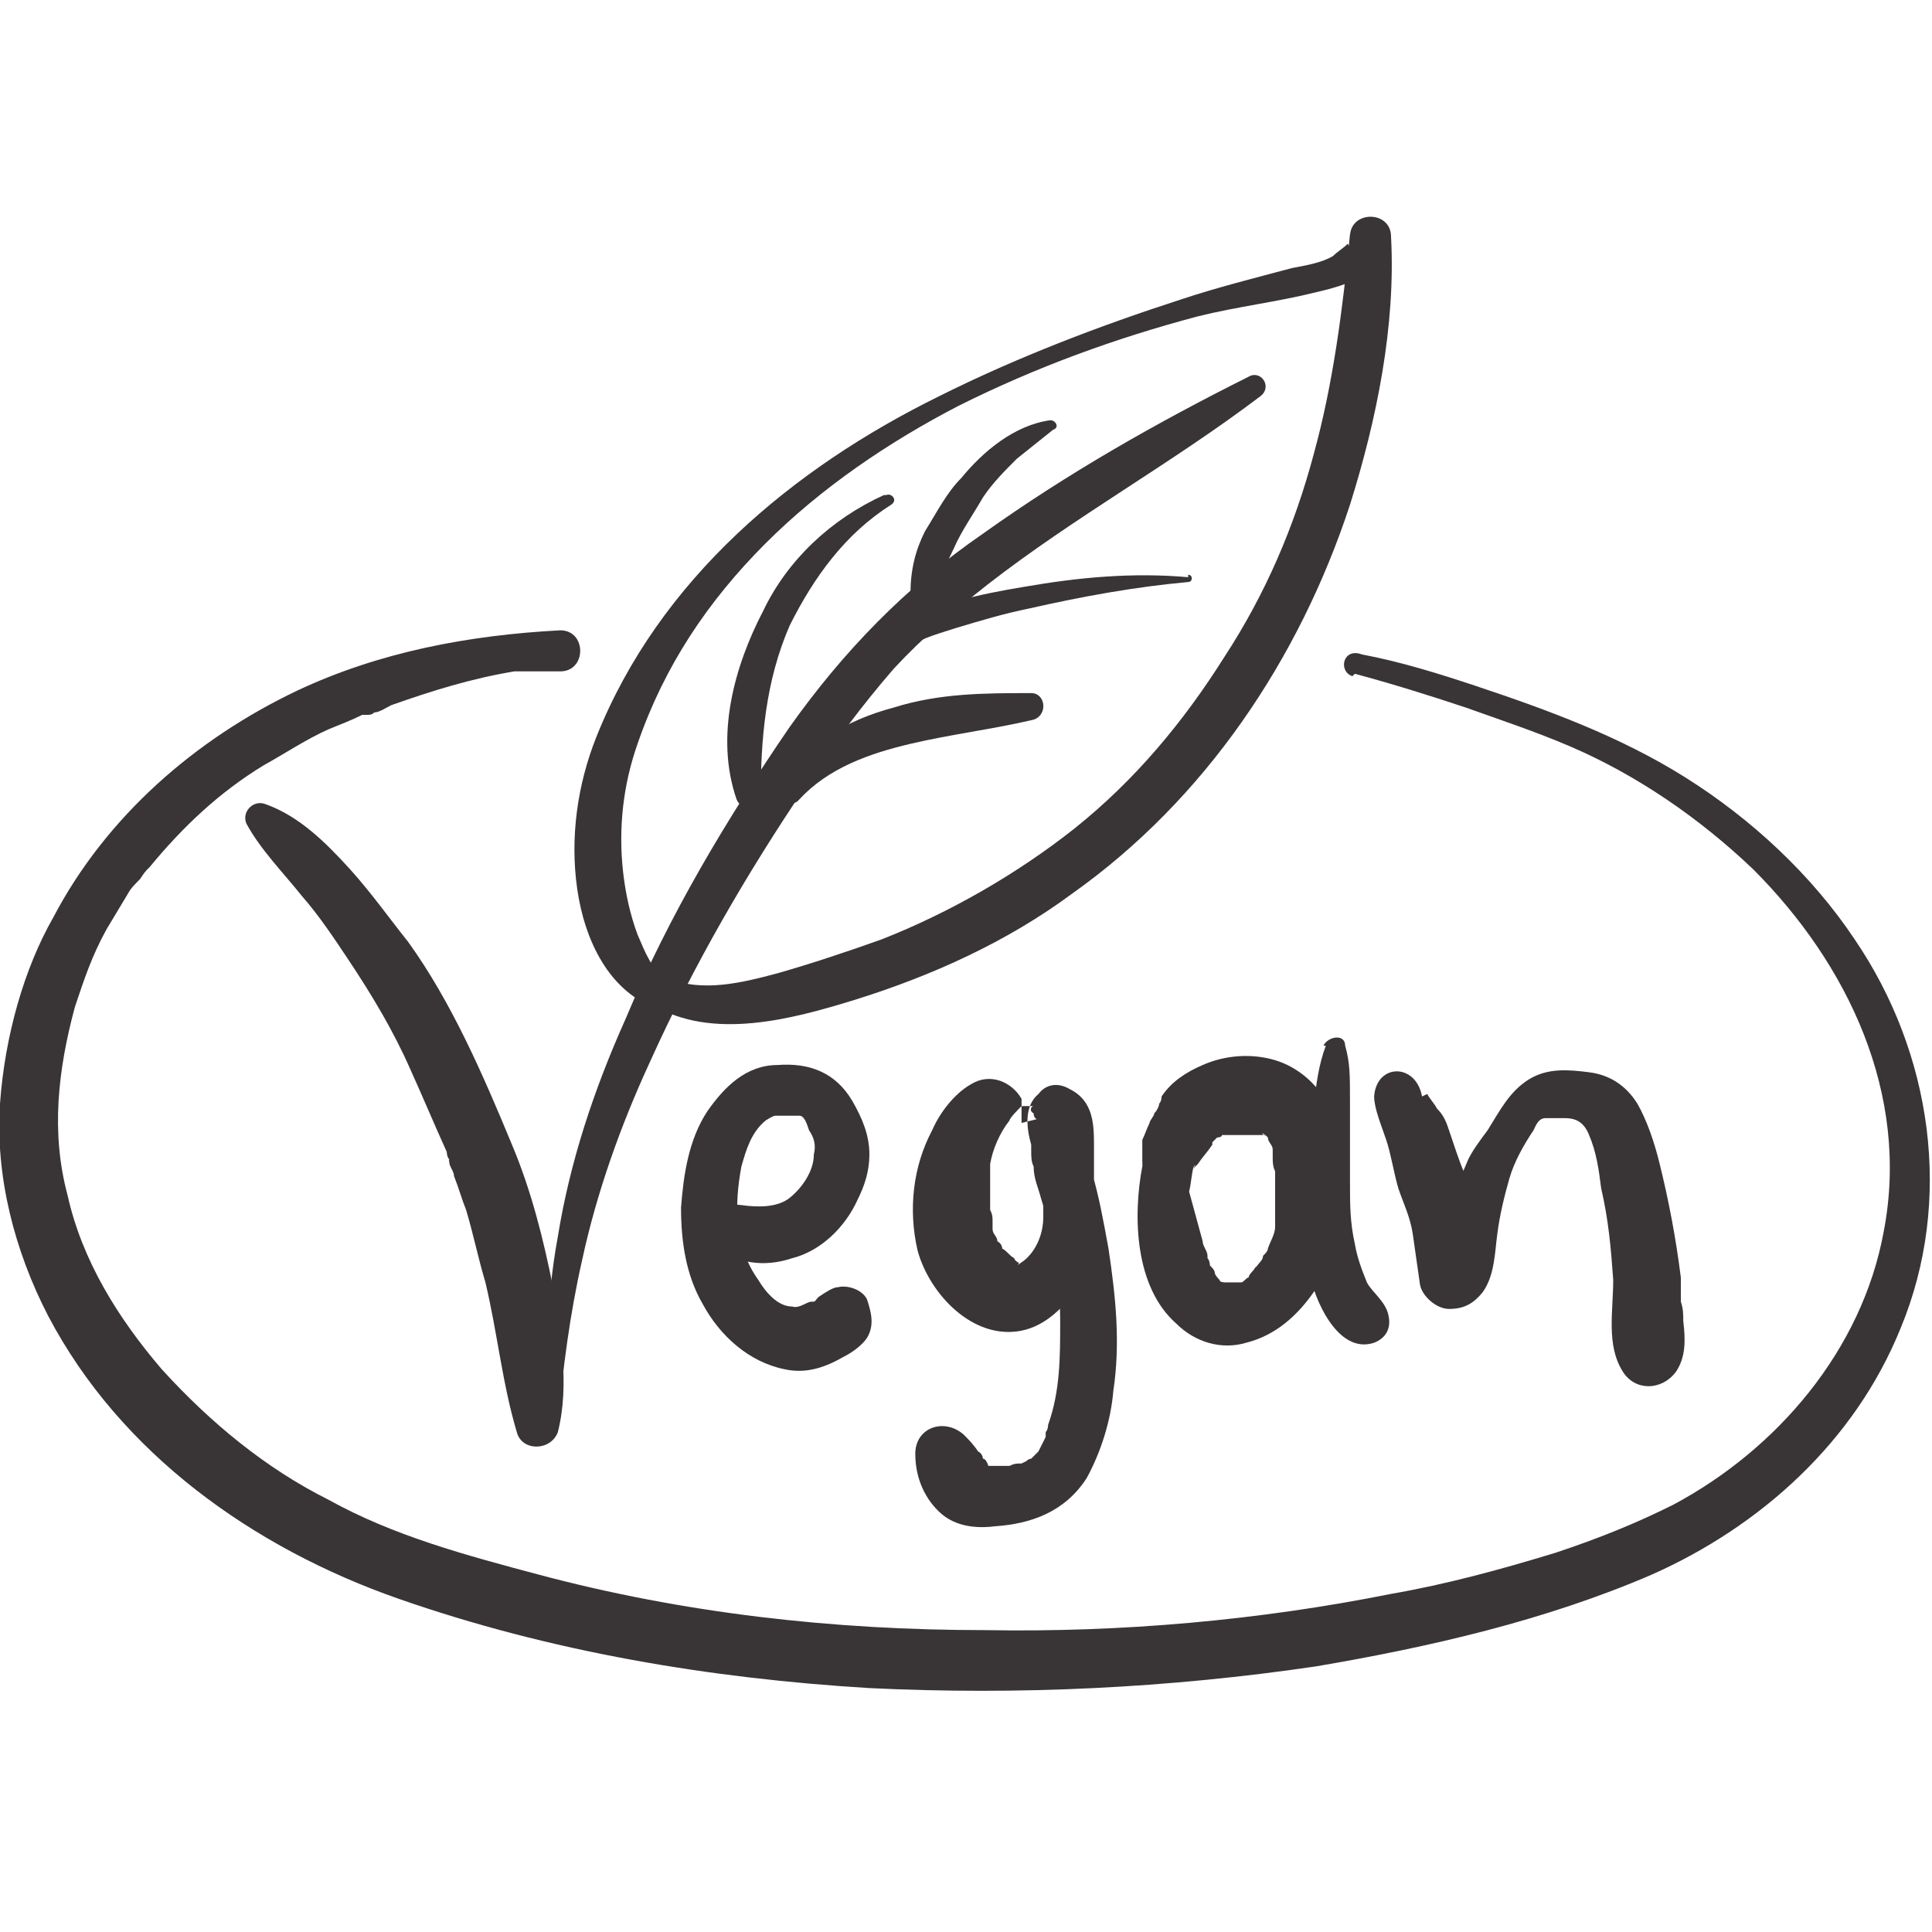 <?xml version="1.0" encoding="UTF-8"?>
<svg id="Layer_1" data-name="Layer 1" xmlns="http://www.w3.org/2000/svg" version="1.1" viewBox="0 0 80 80">
  <defs>
    <style>
      .cls-1 {
        fill: #393536;
        stroke-width: 0px;
      }
    </style>
  </defs>
  <path class="cls-1" d="M56.1,27.9c1.5.4,3.1.9,4.6,1.4,1.4.5,2.9,1,4.3,1.6,2.8,1.2,5.4,3,7.6,5.1,3.9,3.9,6.5,9.3,5.4,15-.9,4.9-4.4,9-8.7,11.3-1.6.8-3.1,1.4-4.9,2-2.3.7-4.5,1.3-6.8,1.7-5.5,1.1-11.2,1.6-16.8,1.5-6.3,0-12.5-.7-18.5-2.3-3-.8-6-1.6-8.7-3.1-2.6-1.3-4.9-3.2-6.9-5.4-1.8-2.1-3.3-4.5-3.9-7.2-.7-2.6-.4-5.2.3-7.8.4-1.2.7-2.1,1.3-3.2.3-.5.6-1,.9-1.5.1-.2.3-.4.5-.6.2-.3.2-.3.4-.5,1.4-1.7,2.9-3.1,4.7-4.2.9-.5,1.8-1.1,2.7-1.5.5-.2,1-.4,1.4-.6.1,0,0,0,0,0,0,0,0,0,.2,0,.1,0,.2,0,.3-.1.2,0,.5-.2.7-.3,1.7-.6,3.3-1.1,5.1-1.4.2,0,.3,0,.5,0,0,0,.2,0,.3,0-.1,0,.1,0,0,0h.1c.2,0,.3,0,.5,0h.2c0,0,.2,0,.3,0-.2,0,0,0,0,0,1.1,0,1.1-1.7,0-1.7-3.8.2-7.5.9-10.9,2.5-4.2,2-7.9,5.2-10.1,9.4C1,40.1.2,42.9,0,45.7c-.2,3,.6,6.1,2,8.8,3,5.7,8.5,9.6,14.5,11.7,6.3,2.2,12.9,3.3,19.5,3.7,6.2.3,12.4,0,18.5-.9,4.7-.8,9.5-1.9,13.9-3.8,4.5-2,8.4-5.5,10.3-10.2,2.2-5.3,1.3-11.4-1.9-16.1-1.8-2.7-4.3-5-7-6.7-2.7-1.7-5.7-2.8-8.7-3.8-1.5-.5-3.1-1-4.7-1.3-.8-.3-1,.7-.4.9Z"/>
  <path class="cls-1" d="M27,41.6c2.5,1.5,5.8.6,8.4-.2,3.2-1,6.3-2.4,9-4.4,5.5-3.9,9.4-9.7,11.5-16.1,1.1-3.5,1.9-7.4,1.7-11.1,0-1.1-1.7-1.1-1.7,0s0,.3-.1.3c-.2.2-.4.3-.6.5-.5.3-1.2.4-1.7.5-1.5.4-3.1.8-4.6,1.3-3.4,1.1-6.8,2.4-10,4-6.1,3-11.6,7.6-14.2,14.1-.8,2-1.1,4.2-.8,6.3.3,2.1,1.3,4.3,3.4,5,.6.2,1-.7.4-1.1-.7-.5-1-1.3-1.3-2-.3-.8-.5-1.7-.6-2.6-.2-1.8,0-3.6.6-5.3,1.1-3.2,2.9-5.9,5.3-8.3,2.3-2.3,5.1-4.2,8-5.7,3.2-1.6,6.5-2.8,9.9-3.7,1.6-.4,3.3-.6,4.9-1,1.3-.3,2.9-.8,3.1-2.2l-1.7-.2c-.3,3.1-.7,6.2-1.5,9.1-.8,3-2,5.8-3.7,8.4-1.7,2.7-3.7,5.1-6.2,7.1-2.4,1.9-5.2,3.5-8,4.6-1.4.5-2.9,1-4.3,1.4-1.5.4-3.1.8-4.6.2-.6-.1-1.1.7-.5,1.1Z"/>
  <path class="cls-1" d="M33.1,33.1c1.2-1.3,2.9-1.9,4.6-2.3,1.7-.4,3.4-.6,5.1-1,.6-.2.5-1.1-.1-1.1-1.9,0-3.8,0-5.7.6-1.9.5-3.6,1.5-4.8,3.1-.4.5.5,1.2.9.7Z"/>
  <path class="cls-1" d="M36.6,20.5c-2.2,1-4,2.7-5,4.8-1.2,2.3-2,5.2-1.1,7.8.2.5.9.4,1-.1,0-2.4.2-4.8,1.2-7.1,1-2,2.3-3.8,4.2-5,.3-.2,0-.5-.2-.4Z"/>
  <path class="cls-1" d="M43.5,17.4c-1.5.2-2.8,1.3-3.7,2.4-.6.6-1,1.4-1.5,2.2-.4.8-.6,1.6-.6,2.6s.9.7,1,.1c.2-.7.5-1.4.8-2,.3-.7.8-1.4,1.2-2.1.4-.6.9-1.1,1.4-1.6.5-.4,1-.8,1.5-1.2.3-.1.1-.4-.1-.4Z"/>
  <path class="cls-1" d="M49.2,23.9c-2.3-.2-4.5,0-6.8.4-1.8.3-3.8.7-5.3,1.7-.5.3,0,1.1.5.8.6-.4,1.4-.6,2-.8,1-.3,2-.6,3-.8,2.2-.5,4.4-.9,6.6-1.1.2,0,.2-.3,0-.3Z"/>
  <path class="cls-1" d="M23.1,59c.2-2.3.5-4.6,1-6.8.6-2.8,1.6-5.6,2.8-8.2,1.8-4,4-7.8,6.5-11.5,1.1-1.7,2.3-3.3,3.6-4.8,1.2-1.3,2.5-2.4,3.9-3.5,3.6-2.8,7.6-5,11.3-7.8.5-.4,0-1.1-.5-.8-3.8,1.9-7.5,4-11,6.5-3.2,2.2-5.8,4.9-8,8-2.6,3.8-5,7.8-6.8,12.1-1.3,2.9-2.3,5.9-2.8,9-.5,2.7-.5,5.3-.5,8,0,.3.5.3.5,0Z"/>
  <path class="cls-1" d="M10.2,34.1c.6,1.1,1.5,2,2.3,3,.7.8,1.3,1.7,1.9,2.6,1,1.5,1.9,3,2.6,4.6.5,1.1,1,2.3,1.5,3.4,0,0,0,.2.1.3,0,.2-.1-.3,0,.1,0,.2.2.4.2.6.2.5.3.9.5,1.4.3,1,.5,2,.8,3,.5,2.1.7,4.2,1.3,6.2.2.8,1.4.8,1.7,0,.5-2,.1-4.1-.2-6-.4-2-.9-4-1.7-5.9-1.2-2.9-2.5-5.9-4.3-8.4-.8-1-1.5-2-2.4-3-1-1.1-2.1-2.2-3.5-2.7-.5-.2-1,.3-.8.8Z"/>
  <path class="cls-1" d="M54.9,43.3c-.3.8-.4,1.6-.5,2.5-.2,1.2-.3,2.4-.4,3.6-.1,1.1,0,2.2.2,3.2.2,1.2,1.2,3.5,2.7,3,.5-.2.7-.6.6-1.1-.1-.6-.7-1-.9-1.4-.2-.5-.4-1-.5-1.6-.2-.9-.2-1.6-.2-2.6,0-1.1,0-2.2,0-3.3s0-1.6-.2-2.3c0-.5-.7-.4-.9,0Z"/>
  <path class="cls-1" d="M47.3,48.3c-.4,2.1-.3,5,1.4,6.5.8.8,1.9,1.1,2.9.8,1.2-.3,2.1-1.1,2.8-2.1.8-1.1,1-2.4,1.2-3.7.1-1.3,0-2.6-.5-3.8-.4-1-1.3-1.8-2.3-2.1-1-.3-2.1-.2-3,.2-.7.3-1.3.7-1.7,1.3,0,0,0,.2-.1.3,0,.1-.1.3-.2.4-.1.3.1-.2,0,0,0,.1-.2.3-.2.4-.1.2-.2.5-.3.7,0,0,0,.2,0,.3,0,.1,0,.3,0,.3,0,.3,0-.3,0,0,0,.8,0,1.6.5,2.2.3.4,1,.3,1.3-.2.2-.5.2-.9.3-1.4,0-.1.2-.3,0,0,0,0,.2-.3,0,0-.1.2,0,0,0,0,0,0,.1-.1.2-.2.2-.3.4-.5.6-.8,0,0,0,0,0-.1,0,0,0,0,0,0,0-.1,0,0,0,0,0,0,.2-.2.2-.2-.3.2,0,0,0,0,0,0,.2,0,.2-.1,0,0,0,0,0,0q.1,0,0,0s0,0,0,0c0,0,.1,0,.2,0,0,0,.2,0,.2,0,0,0,.3,0,.3,0,0,0-.4,0,0,0h.6c0,0,.2,0,.2,0-.3,0-.2,0,0,0,0,0,.2,0,.2,0,.2,0-.2,0-.1,0h.2c0,.1-.3-.2,0,0,0,0,0,0,.1.1,0,0,.3.4,0,0,0,.2.2.3.2.5-.2-.3,0,0,0,0,0,.1,0,.2,0,.3,0,.2,0,.4.1.6,0-.3,0,.1,0,.1,0,.1,0,.3,0,.4,0,.5,0,1,0,1.4,0,.1,0,.3,0,.4,0-.2,0,0,0,0,0,.3-.2.6-.3.9,0,0,0,.2,0,0,0,.1-.1.2-.2.3,0,.2-.2.3-.3.5.1-.2-.1.1-.1.1,0,0-.2.2-.2.3-.1.1,0,0,0,0-.1,0-.2.2-.3.2,0,0-.3.1,0,0,0,0-.1,0-.2,0s-.3,0,0,0h-.3c.3,0-.2,0-.2,0-.2,0,.1.1,0,0,0,0-.2,0-.2-.1.2.1,0,0,0,0,0,0-.2-.2-.2-.3,0,0,0,.2,0,0,0-.1-.1-.2-.2-.3,0,0,0-.2-.1-.3,0,.2,0-.1,0-.1,0-.2-.2-.4-.2-.6-.3-1.1-.6-2.2-.9-3.3,0-.4-1-.5-1.1.1Z"/>
  <path class="cls-1" d="M28.6,49.2c-.6.9.2,1.9.9,2.4,1,.7,2.1.9,3.3.5,1.2-.3,2.2-1.3,2.7-2.4.3-.6.5-1.2.5-1.9,0-.8-.3-1.5-.7-2.2-.7-1.2-1.8-1.6-3.1-1.5-1.3,0-2.2.9-2.9,1.9-.8,1.2-1,2.7-1.1,4,0,1.4.2,2.8.9,4,.7,1.3,1.9,2.4,3.4,2.7.9.2,1.7-.1,2.4-.5.4-.2.8-.5,1-.8.3-.5.2-1,0-1.6-.2-.4-.8-.6-1.2-.5-.2,0-.5.2-.8.4-.2.2-.1.2-.3.2-.2,0-.5.3-.8.2-.6,0-1.1-.6-1.4-1.1-1-1.4-1-3.1-.7-4.7.2-.7.4-1.4,1-1.9,0,0,.3-.2.4-.2.3,0,.7,0,1,0,.2,0,.3.3.4.6.2.3.3.6.2,1,0,.7-.5,1.4-1,1.8-.5.4-1.3.4-2,.3-.3,0-.7-.2-1-.3-.2,0-.7-.2-.7-.5,0-.3-.4-.4-.6-.1Z"/>
  <path class="cls-1" d="M58.9,45.5h0c-.2-1.5-1.9-1.5-2-.1,0,.5.3,1.2.5,1.8.2.6.3,1.3.5,2,.2.6.5,1.2.6,1.9.1.7.2,1.4.3,2.1.1.5.7,1,1.2,1,.6,0,1-.2,1.4-.7.5-.7.5-1.7.6-2.4.1-.8.3-1.6.5-2.3.2-.7.6-1.4,1-2,.1-.2.2-.5.5-.5.2,0,.5,0,.8,0,.5,0,.8.2,1,.7.3.7.4,1.4.5,2.2.3,1.3.4,2.4.5,3.8,0,1.3-.3,2.7.4,3.8.5.8,1.6.8,2.2,0,.4-.6.4-1.3.3-2.1,0-.3,0-.5-.1-.8,0-.2,0-.4,0-.5,0,0,0-.2,0-.3,0-.2,0,0,0-.2-.2-1.6-.5-3.2-.9-4.8-.2-.8-.5-1.7-.9-2.4-.5-.8-1.2-1.2-2-1.3-.8-.1-1.7-.2-2.5.3-.8.5-1.2,1.3-1.7,2.1-.3.4-.6.8-.8,1.2-.2.5-.5,1.1-.7,1.6-.2.5-.4.9-.5,1.4,0,.2,0,.4-.2.6,0,0,0,.2,0,.3,0,.2,0,0-.1.3.8.1,1.7.2,2.5.3-.2-.6-.2-1.2-.4-1.9-.2-.7-.5-1.4-.8-2.1-.2-.5-.4-1.1-.6-1.7-.1-.3-.2-.6-.5-.9-.1-.2-.3-.4-.4-.6-.6.3-1.3.5-1.9.8,0,0,0,0,0,.1.5.8,2,.5,1.9-.5Z"/>
  <path class="cls-1" d="M42.3,46.5c0,0,0-.4,0-.5,0-.2,0-.4,0-.5-.4-.7-1.3-1.1-2.1-.6-.7.4-1.3,1.2-1.6,1.9-.8,1.5-1,3.3-.6,5,.5,1.8,2.3,3.7,4.3,3.3,1-.2,1.8-1,2.3-1.8.6-.9.7-2.1.7-3.1s0-1.8,0-2.7c0-.9,0-1.9-1-2.4-.5-.3-1-.2-1.3.2-.6.5-.5,1.4-.3,2.1,0,0,0,.1,0,.2,0,0,0-.2,0,0,0,.3,0,.5.1.7,0,.5.2.9.3,1.3.5,1.6.8,3.4.8,5.1,0,1.5,0,2.9-.5,4.3,0,0,0,.2-.1.3,0,0,0,.1,0,.2,0,0,0-.2,0,0-.1.2-.2.4-.3.6-.1.2.1,0,0,0,0,0-.2.2-.3.3,0,0,0,0,0,0,0,0-.1,0-.2.1,0,0-.4.2-.2.1-.2,0-.3,0-.5.1,0,0-.2,0,0,0,0,0-.2,0-.2,0-.1,0-.4,0-.5,0,0,0-.4,0-.2,0,.2,0,0,0,0,0-.1-.1.2.2,0,0s.2.2,0,0c0,0-.2-.3,0,0,.1.3,0-.3-.2-.3,0,0,0-.2-.2-.3-.2-.3-.4-.5-.6-.7-.8-.7-2-.3-2,.8,0,1,.4,1.9,1.1,2.5.6.5,1.4.6,2.2.5,1.5-.1,2.9-.6,3.8-2,.6-1.1,1-2.4,1.1-3.6.3-2,.1-3.9-.2-5.9-.2-1.1-.4-2.2-.7-3.2-.1-.4-.3-.9-.3-1.3,0-.2,0-.3,0-.5v-.3c0-.2,0,0,0,.1l-.4.4h0s-1.1,0-1.1,0c-.1,0-.2-.2-.2-.3q0,.1,0,0v.5c0,.3,0,.6,0,.9,0,.8,0,1.6,0,2.4,0,.7-.3,1.4-.8,1.8,0,0-.4.3-.2.1q-.2,0,0,0t0,0c0,0,0,0,0,0,0,0-.2-.1-.2-.2-.2-.1-.3-.3-.5-.4s-.2-.1,0,0c0,0,0-.2-.2-.3,0-.2-.2-.3-.2-.5,0,.1,0-.3,0-.3,0-.2,0-.3-.1-.5,0-.2,0-.1,0-.4s0-.4,0-.5c0-.4,0-.6,0-1,.1-.6.4-1.3.8-1.8,0-.1.4-.5.5-.6,0,0,.2,0,.3,0s.2,0,.2,0c-.1,0-.2.2,0,.3,0,.3.3.3.3.2Z"/>
</svg>